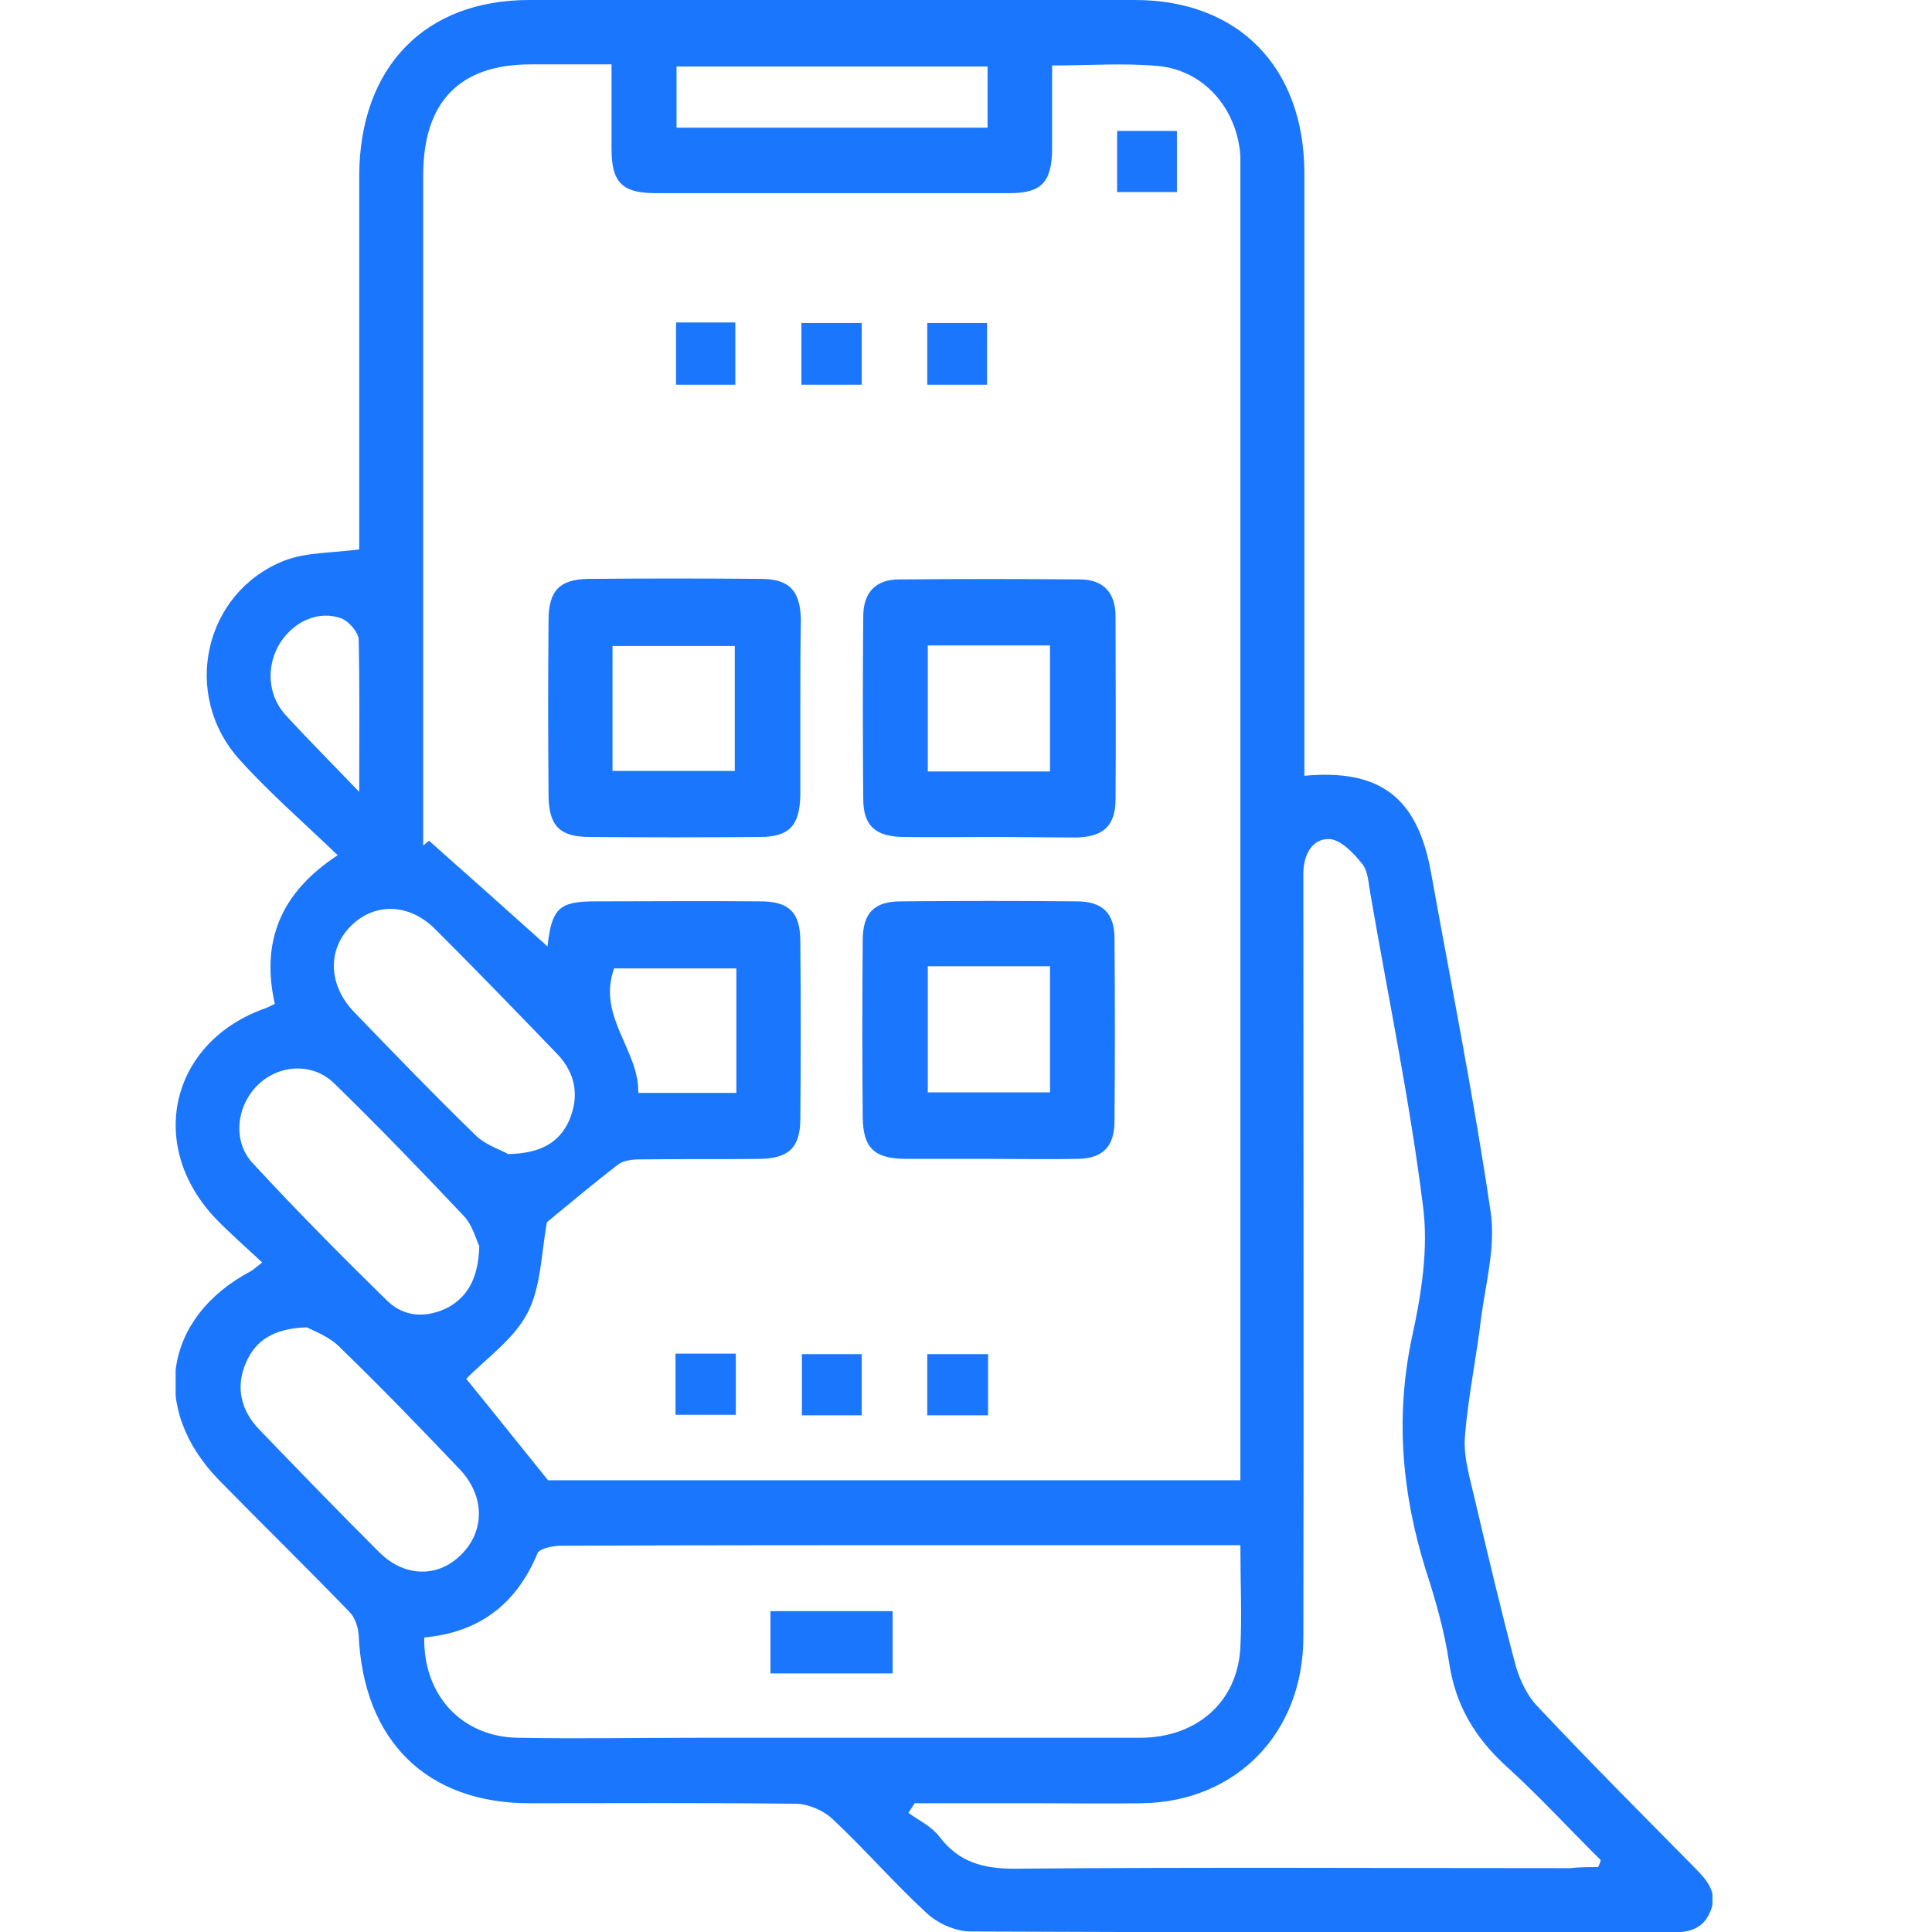 <svg width="44" height="44" viewBox="0 0 44 44" fill="none" xmlns="http://www.w3.org/2000/svg">
<g clip-path="url(#clip0_17196_3859)">
<path d="M5.971 28.751C5.589 28.397 5.242 28.091 4.92 27.761C3.319 26.087 3.881 23.717 6.055 22.959C6.114 22.935 6.162 22.91 6.258 22.861C5.947 21.468 6.365 20.344 7.691 19.477C6.915 18.732 6.138 18.059 5.457 17.302C4.119 15.823 4.645 13.49 6.473 12.769C6.974 12.573 7.548 12.598 8.181 12.512C8.181 12.366 8.181 12.158 8.181 11.938C8.181 9.286 8.181 6.647 8.181 3.996C8.193 1.527 9.674 0 12.051 0C16.65 0 21.249 0 25.848 0C28.201 0 29.695 1.527 29.706 3.922C29.706 8.26 29.706 12.598 29.706 16.935C29.706 17.18 29.706 17.424 29.706 17.668C31.427 17.51 32.275 18.157 32.585 19.843C33.051 22.422 33.565 25 33.947 27.59C34.067 28.372 33.84 29.203 33.732 30.009C33.625 30.914 33.434 31.818 33.362 32.722C33.326 33.186 33.481 33.675 33.589 34.152C33.887 35.422 34.186 36.681 34.52 37.94C34.616 38.269 34.783 38.624 35.022 38.868C36.193 40.114 37.399 41.324 38.606 42.546C38.881 42.827 39.143 43.12 38.94 43.56C38.749 43.988 38.379 44.012 37.985 44.012C32.693 44.012 27.401 44.012 22.097 43.988C21.763 43.988 21.357 43.804 21.106 43.572C20.365 42.888 19.708 42.13 18.968 41.434C18.765 41.239 18.43 41.092 18.155 41.08C16.125 41.055 14.094 41.068 12.063 41.068C9.71 41.068 8.276 39.638 8.169 37.243C8.157 37.06 8.085 36.84 7.966 36.718C6.986 35.703 5.983 34.726 4.991 33.712C3.403 32.087 3.725 29.997 5.72 28.946C5.78 28.91 5.828 28.861 5.971 28.751ZM28.249 33.712C28.249 33.455 28.249 33.247 28.249 33.052C28.249 23.387 28.249 13.71 28.249 4.044C28.249 3.886 28.249 3.715 28.249 3.556C28.177 2.48 27.425 1.601 26.374 1.503C25.585 1.43 24.797 1.491 23.961 1.491C23.961 2.163 23.961 2.786 23.961 3.421C23.949 4.154 23.71 4.399 22.993 4.399C20.305 4.399 17.618 4.399 14.93 4.399C14.166 4.399 13.927 4.154 13.927 3.385C13.927 2.761 13.927 2.138 13.927 1.466C13.27 1.466 12.672 1.466 12.087 1.466C10.463 1.466 9.638 2.322 9.638 3.996C9.638 8.651 9.638 13.319 9.638 17.974C9.638 18.402 9.638 18.829 9.638 19.257C9.686 19.22 9.722 19.184 9.77 19.147C10.666 19.941 11.573 20.748 12.469 21.554C12.565 20.686 12.732 20.528 13.556 20.528C14.811 20.528 16.065 20.515 17.319 20.528C17.976 20.528 18.227 20.784 18.227 21.444C18.239 22.788 18.239 24.132 18.227 25.476C18.227 26.136 17.964 26.38 17.307 26.393C16.387 26.405 15.479 26.393 14.56 26.405C14.393 26.405 14.189 26.429 14.07 26.527C13.497 26.967 12.947 27.431 12.457 27.834C12.326 28.531 12.326 29.301 12.015 29.899C11.705 30.498 11.084 30.926 10.618 31.402C11.179 32.087 11.788 32.856 12.481 33.712C17.594 33.712 22.886 33.712 28.249 33.712ZM36.396 42.522C36.42 42.473 36.444 42.412 36.456 42.363C35.739 41.654 35.058 40.909 34.317 40.237C33.601 39.589 33.147 38.844 33.003 37.866C32.896 37.145 32.693 36.437 32.466 35.74C31.928 34.005 31.773 32.27 32.155 30.462C32.37 29.484 32.538 28.433 32.406 27.456C32.108 25.073 31.618 22.727 31.212 20.369C31.164 20.124 31.164 19.843 31.02 19.672C30.829 19.428 30.543 19.135 30.292 19.11C29.898 19.086 29.695 19.44 29.683 19.868C29.683 20.027 29.683 20.198 29.683 20.357C29.683 26.002 29.695 31.634 29.683 37.28C29.683 39.479 28.142 41.043 25.991 41.068C25.239 41.08 24.474 41.068 23.722 41.068C22.754 41.068 21.787 41.068 20.831 41.068C20.783 41.141 20.735 41.214 20.688 41.287C20.927 41.459 21.213 41.593 21.392 41.825C21.834 42.411 22.384 42.558 23.101 42.558C27.317 42.522 31.546 42.546 35.763 42.546C35.966 42.522 36.181 42.522 36.396 42.522ZM28.249 35.19C26.326 35.19 24.486 35.19 22.635 35.19C19.35 35.19 16.077 35.19 12.792 35.202C12.601 35.202 12.29 35.264 12.242 35.373C11.753 36.559 10.881 37.182 9.662 37.292C9.638 38.611 10.522 39.565 11.812 39.577C13.162 39.601 14.512 39.577 15.874 39.577C19.23 39.577 22.599 39.577 25.956 39.577C27.258 39.577 28.189 38.758 28.249 37.512C28.285 36.779 28.249 36.033 28.249 35.19ZM11.573 26.283C12.302 26.27 12.732 26.026 12.959 25.525C13.198 24.975 13.114 24.45 12.696 24.01C11.777 23.057 10.857 22.104 9.913 21.163C9.316 20.564 8.527 20.552 7.99 21.09C7.452 21.627 7.476 22.434 8.061 23.045C8.981 23.998 9.901 24.951 10.857 25.88C11.084 26.087 11.43 26.197 11.573 26.283ZM10.916 28.384C10.845 28.238 10.761 27.896 10.558 27.688C9.59 26.662 8.611 25.647 7.608 24.67C7.118 24.193 6.353 24.242 5.875 24.706C5.386 25.183 5.29 25.977 5.744 26.478C6.736 27.553 7.775 28.604 8.826 29.631C9.22 30.009 9.734 30.022 10.224 29.765C10.666 29.509 10.893 29.093 10.916 28.384ZM6.986 30.229C6.222 30.254 5.816 30.535 5.601 31.036C5.362 31.586 5.481 32.111 5.899 32.551C6.807 33.492 7.715 34.433 8.635 35.349C9.208 35.923 9.973 35.936 10.498 35.41C11.048 34.873 11.048 34.066 10.463 33.455C9.579 32.526 8.683 31.598 7.763 30.706C7.524 30.449 7.154 30.315 6.986 30.229ZM22.491 1.515C20.09 1.515 17.749 1.515 15.408 1.515C15.408 2.004 15.408 2.468 15.408 2.908C17.797 2.908 20.126 2.908 22.491 2.908C22.491 2.432 22.491 1.992 22.491 1.515ZM16.77 22.055C15.838 22.055 14.894 22.055 13.986 22.055C13.592 23.155 14.56 23.912 14.536 24.89C15.312 24.89 16.029 24.89 16.77 24.89C16.77 23.924 16.77 23.008 16.77 22.055ZM8.181 18.035C8.181 16.752 8.193 15.665 8.169 14.577C8.169 14.406 7.954 14.162 7.787 14.088C7.273 13.893 6.712 14.137 6.389 14.626C6.067 15.127 6.079 15.799 6.485 16.263C6.998 16.825 7.536 17.363 8.181 18.035Z" fill="#1B76FE"/>
<path d="M18.227 16.141C18.227 16.788 18.227 17.448 18.227 18.096C18.215 18.805 17.976 19.061 17.307 19.061C16.017 19.073 14.727 19.073 13.425 19.061C12.744 19.061 12.493 18.805 12.493 18.096C12.481 16.776 12.481 15.457 12.493 14.125C12.493 13.453 12.744 13.196 13.389 13.184C14.703 13.172 16.017 13.172 17.331 13.184C17.976 13.184 18.227 13.453 18.239 14.113C18.227 14.797 18.227 15.469 18.227 16.141ZM13.95 17.558C14.918 17.558 15.838 17.558 16.734 17.558C16.734 16.569 16.734 15.64 16.734 14.711C15.778 14.711 14.87 14.711 13.95 14.711C13.95 15.652 13.95 16.581 13.95 17.558Z" fill="#1B76FE"/>
<path d="M22.527 19.061C21.87 19.061 21.213 19.073 20.556 19.061C19.935 19.049 19.66 18.805 19.66 18.194C19.648 16.813 19.648 15.432 19.66 14.039C19.66 13.502 19.935 13.196 20.473 13.196C21.846 13.184 23.22 13.184 24.594 13.196C25.131 13.196 25.406 13.502 25.406 14.039C25.406 15.42 25.418 16.801 25.406 18.194C25.406 18.805 25.131 19.061 24.51 19.073C23.841 19.073 23.184 19.061 22.527 19.061ZM23.913 17.57C23.913 16.581 23.913 15.64 23.913 14.699C22.969 14.699 22.061 14.699 21.13 14.699C21.13 15.664 21.13 16.605 21.13 17.57C22.061 17.57 22.969 17.57 23.913 17.57Z" fill="#1B76FE"/>
<path d="M22.515 26.393C21.882 26.393 21.237 26.393 20.604 26.393C19.911 26.381 19.66 26.148 19.648 25.452C19.636 24.108 19.636 22.764 19.648 21.42C19.648 20.784 19.911 20.528 20.52 20.528C21.858 20.515 23.184 20.515 24.522 20.528C25.107 20.528 25.382 20.797 25.382 21.371C25.394 22.752 25.394 24.132 25.382 25.525C25.382 26.112 25.119 26.381 24.546 26.393C23.865 26.405 23.196 26.393 22.515 26.393ZM21.13 22.006C21.13 22.996 21.13 23.937 21.13 24.878C22.085 24.878 23.005 24.878 23.913 24.878C23.913 23.888 23.913 22.959 23.913 22.006C22.969 22.006 22.073 22.006 21.13 22.006Z" fill="#1B76FE"/>
<path d="M26.804 2.981C26.804 3.458 26.804 3.898 26.804 4.374C26.35 4.374 25.92 4.374 25.442 4.374C25.442 3.935 25.442 3.482 25.442 2.981C25.86 2.981 26.302 2.981 26.804 2.981Z" fill="#1B76FE"/>
<path d="M15.396 7.344C15.874 7.344 16.292 7.344 16.746 7.344C16.746 7.808 16.746 8.26 16.746 8.761C16.316 8.761 15.874 8.761 15.396 8.761C15.396 8.309 15.396 7.857 15.396 7.344Z" fill="#1B76FE"/>
<path d="M18.251 7.356C18.717 7.356 19.147 7.356 19.625 7.356C19.625 7.82 19.625 8.272 19.625 8.761C19.171 8.761 18.729 8.761 18.251 8.761C18.251 8.309 18.251 7.869 18.251 7.356Z" fill="#1B76FE"/>
<path d="M21.118 7.356C21.584 7.356 22.014 7.356 22.479 7.356C22.479 7.82 22.479 8.272 22.479 8.761C22.038 8.761 21.596 8.761 21.118 8.761C21.118 8.309 21.118 7.869 21.118 7.356Z" fill="#1B76FE"/>
<path d="M16.758 30.828C16.758 31.292 16.758 31.732 16.758 32.221C16.316 32.221 15.874 32.221 15.384 32.221C15.384 31.769 15.384 31.317 15.384 30.828C15.826 30.828 16.256 30.828 16.758 30.828Z" fill="#1B76FE"/>
<path d="M19.625 30.84C19.625 31.329 19.625 31.769 19.625 32.233C19.171 32.233 18.741 32.233 18.263 32.233C18.263 31.793 18.263 31.329 18.263 30.84C18.693 30.84 19.147 30.84 19.625 30.84Z" fill="#1B76FE"/>
<path d="M22.503 30.84C22.503 31.317 22.503 31.757 22.503 32.233C22.038 32.233 21.596 32.233 21.118 32.233C21.118 31.769 21.118 31.329 21.118 30.84C21.56 30.84 22.002 30.84 22.503 30.84Z" fill="#1B76FE"/>
<path d="M20.329 38.111C19.398 38.111 18.49 38.111 17.546 38.111C17.546 37.634 17.546 37.182 17.546 36.693C18.466 36.693 19.374 36.693 20.329 36.693C20.329 37.133 20.329 37.585 20.329 38.111Z" fill="#1B76FE"/>
</g>
<defs>
<clipPath id="clip0_17196_3859">
<rect width="35" height="44" fill="white" transform="translate(4)"/>
</clipPath>
</defs>
</svg>
